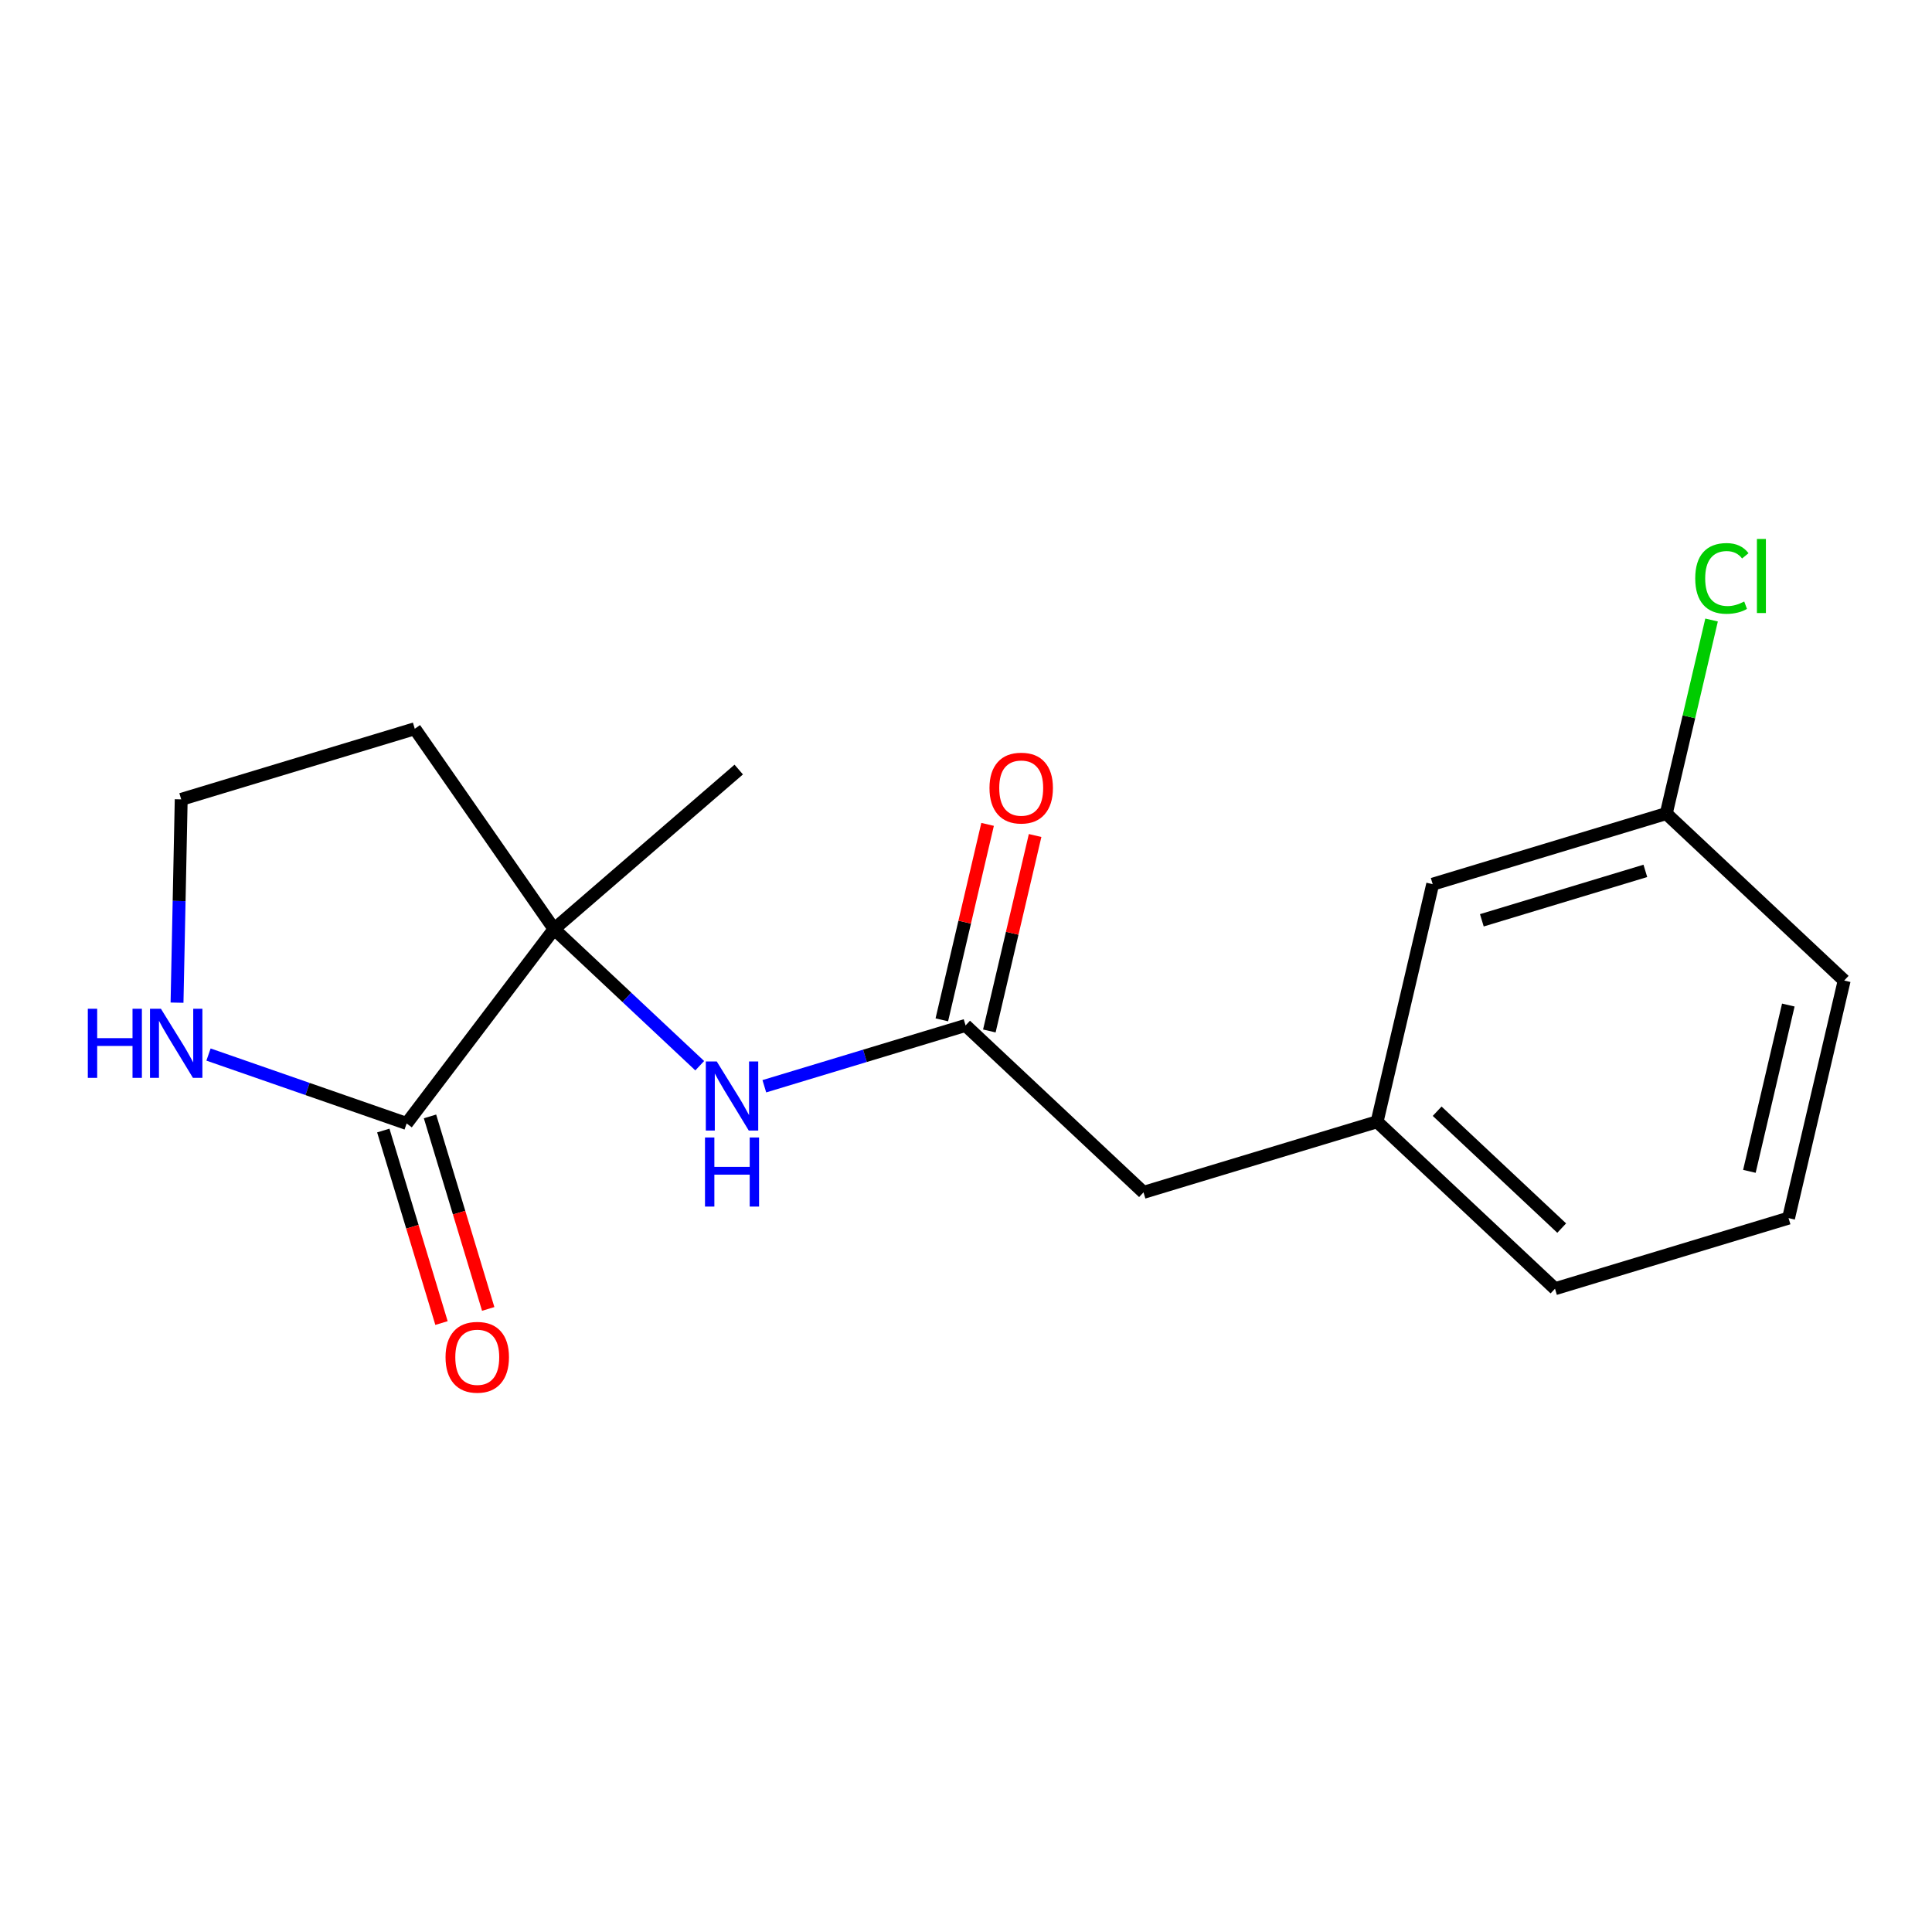 <?xml version='1.0' encoding='iso-8859-1'?>
<svg version='1.1' baseProfile='full'
              xmlns='http://www.w3.org/2000/svg'
                      xmlns:rdkit='http://www.rdkit.org/xml'
                      xmlns:xlink='http://www.w3.org/1999/xlink'
                  xml:space='preserve'
width='300px' height='300px' viewBox='0 0 300 300'>
<!-- END OF HEADER -->
<rect style='opacity:1.0;fill:#FFFFFF;stroke:none' width='300' height='300' x='0' y='0'> </rect>
<rect style='opacity:1.0;fill:#FFFFFF;stroke:none' width='300' height='300' x='0' y='0'> </rect>
<path class='bond-0 atom-0 atom-1' d='M 114.711,119.496 L 86.04,144.264' style='fill:none;fill-rule:evenodd;stroke:#000000;stroke-width:2.0px;stroke-linecap:butt;stroke-linejoin:miter;stroke-opacity:1' />
<path class='bond-1 atom-1 atom-2' d='M 86.04,144.264 L 97.346,154.873' style='fill:none;fill-rule:evenodd;stroke:#000000;stroke-width:2.0px;stroke-linecap:butt;stroke-linejoin:miter;stroke-opacity:1' />
<path class='bond-1 atom-1 atom-2' d='M 97.346,154.873 L 108.652,165.482' style='fill:none;fill-rule:evenodd;stroke:#0000FF;stroke-width:2.0px;stroke-linecap:butt;stroke-linejoin:miter;stroke-opacity:1' />
<path class='bond-12 atom-1 atom-13' d='M 86.04,144.264 L 64.405,113.16' style='fill:none;fill-rule:evenodd;stroke:#000000;stroke-width:2.0px;stroke-linecap:butt;stroke-linejoin:miter;stroke-opacity:1' />
<path class='bond-17 atom-16 atom-1' d='M 63.144,174.451 L 86.04,144.264' style='fill:none;fill-rule:evenodd;stroke:#000000;stroke-width:2.0px;stroke-linecap:butt;stroke-linejoin:miter;stroke-opacity:1' />
<path class='bond-2 atom-2 atom-3' d='M 118.685,168.673 L 134.31,163.949' style='fill:none;fill-rule:evenodd;stroke:#0000FF;stroke-width:2.0px;stroke-linecap:butt;stroke-linejoin:miter;stroke-opacity:1' />
<path class='bond-2 atom-2 atom-3' d='M 134.31,163.949 L 149.935,159.225' style='fill:none;fill-rule:evenodd;stroke:#000000;stroke-width:2.0px;stroke-linecap:butt;stroke-linejoin:miter;stroke-opacity:1' />
<path class='bond-3 atom-3 atom-4' d='M 153.624,160.089 L 157.177,144.913' style='fill:none;fill-rule:evenodd;stroke:#000000;stroke-width:2.0px;stroke-linecap:butt;stroke-linejoin:miter;stroke-opacity:1' />
<path class='bond-3 atom-3 atom-4' d='M 157.177,144.913 L 160.731,129.738' style='fill:none;fill-rule:evenodd;stroke:#FF0000;stroke-width:2.0px;stroke-linecap:butt;stroke-linejoin:miter;stroke-opacity:1' />
<path class='bond-3 atom-3 atom-4' d='M 146.246,158.361 L 149.799,143.186' style='fill:none;fill-rule:evenodd;stroke:#000000;stroke-width:2.0px;stroke-linecap:butt;stroke-linejoin:miter;stroke-opacity:1' />
<path class='bond-3 atom-3 atom-4' d='M 149.799,143.186 L 153.353,128.01' style='fill:none;fill-rule:evenodd;stroke:#FF0000;stroke-width:2.0px;stroke-linecap:butt;stroke-linejoin:miter;stroke-opacity:1' />
<path class='bond-4 atom-3 atom-5' d='M 149.935,159.225 L 177.564,185.15' style='fill:none;fill-rule:evenodd;stroke:#000000;stroke-width:2.0px;stroke-linecap:butt;stroke-linejoin:miter;stroke-opacity:1' />
<path class='bond-5 atom-5 atom-6' d='M 177.564,185.15 L 213.831,174.186' style='fill:none;fill-rule:evenodd;stroke:#000000;stroke-width:2.0px;stroke-linecap:butt;stroke-linejoin:miter;stroke-opacity:1' />
<path class='bond-6 atom-6 atom-7' d='M 213.831,174.186 L 241.459,200.111' style='fill:none;fill-rule:evenodd;stroke:#000000;stroke-width:2.0px;stroke-linecap:butt;stroke-linejoin:miter;stroke-opacity:1' />
<path class='bond-6 atom-6 atom-7' d='M 223.16,172.549 L 242.5,190.697' style='fill:none;fill-rule:evenodd;stroke:#000000;stroke-width:2.0px;stroke-linecap:butt;stroke-linejoin:miter;stroke-opacity:1' />
<path class='bond-18 atom-12 atom-6' d='M 222.468,137.296 L 213.831,174.186' style='fill:none;fill-rule:evenodd;stroke:#000000;stroke-width:2.0px;stroke-linecap:butt;stroke-linejoin:miter;stroke-opacity:1' />
<path class='bond-7 atom-7 atom-8' d='M 241.459,200.111 L 277.726,189.147' style='fill:none;fill-rule:evenodd;stroke:#000000;stroke-width:2.0px;stroke-linecap:butt;stroke-linejoin:miter;stroke-opacity:1' />
<path class='bond-8 atom-8 atom-9' d='M 277.726,189.147 L 286.364,152.257' style='fill:none;fill-rule:evenodd;stroke:#000000;stroke-width:2.0px;stroke-linecap:butt;stroke-linejoin:miter;stroke-opacity:1' />
<path class='bond-8 atom-8 atom-9' d='M 271.644,181.886 L 277.69,156.063' style='fill:none;fill-rule:evenodd;stroke:#000000;stroke-width:2.0px;stroke-linecap:butt;stroke-linejoin:miter;stroke-opacity:1' />
<path class='bond-9 atom-9 atom-10' d='M 286.364,152.257 L 258.735,126.331' style='fill:none;fill-rule:evenodd;stroke:#000000;stroke-width:2.0px;stroke-linecap:butt;stroke-linejoin:miter;stroke-opacity:1' />
<path class='bond-10 atom-10 atom-11' d='M 258.735,126.331 L 262.254,111.304' style='fill:none;fill-rule:evenodd;stroke:#000000;stroke-width:2.0px;stroke-linecap:butt;stroke-linejoin:miter;stroke-opacity:1' />
<path class='bond-10 atom-10 atom-11' d='M 262.254,111.304 L 265.772,96.276' style='fill:none;fill-rule:evenodd;stroke:#00CC00;stroke-width:2.0px;stroke-linecap:butt;stroke-linejoin:miter;stroke-opacity:1' />
<path class='bond-11 atom-10 atom-12' d='M 258.735,126.331 L 222.468,137.296' style='fill:none;fill-rule:evenodd;stroke:#000000;stroke-width:2.0px;stroke-linecap:butt;stroke-linejoin:miter;stroke-opacity:1' />
<path class='bond-11 atom-10 atom-12' d='M 255.488,135.229 L 230.101,142.904' style='fill:none;fill-rule:evenodd;stroke:#000000;stroke-width:2.0px;stroke-linecap:butt;stroke-linejoin:miter;stroke-opacity:1' />
<path class='bond-13 atom-13 atom-14' d='M 64.405,113.16 L 28.138,124.125' style='fill:none;fill-rule:evenodd;stroke:#000000;stroke-width:2.0px;stroke-linecap:butt;stroke-linejoin:miter;stroke-opacity:1' />
<path class='bond-14 atom-14 atom-15' d='M 28.138,124.125 L 27.814,139.909' style='fill:none;fill-rule:evenodd;stroke:#000000;stroke-width:2.0px;stroke-linecap:butt;stroke-linejoin:miter;stroke-opacity:1' />
<path class='bond-14 atom-14 atom-15' d='M 27.814,139.909 L 27.489,155.693' style='fill:none;fill-rule:evenodd;stroke:#0000FF;stroke-width:2.0px;stroke-linecap:butt;stroke-linejoin:miter;stroke-opacity:1' />
<path class='bond-15 atom-15 atom-16' d='M 32.376,163.749 L 47.76,169.1' style='fill:none;fill-rule:evenodd;stroke:#0000FF;stroke-width:2.0px;stroke-linecap:butt;stroke-linejoin:miter;stroke-opacity:1' />
<path class='bond-15 atom-15 atom-16' d='M 47.76,169.1 L 63.144,174.451' style='fill:none;fill-rule:evenodd;stroke:#000000;stroke-width:2.0px;stroke-linecap:butt;stroke-linejoin:miter;stroke-opacity:1' />
<path class='bond-16 atom-16 atom-17' d='M 59.518,175.548 L 64.037,190.495' style='fill:none;fill-rule:evenodd;stroke:#000000;stroke-width:2.0px;stroke-linecap:butt;stroke-linejoin:miter;stroke-opacity:1' />
<path class='bond-16 atom-16 atom-17' d='M 64.037,190.495 L 68.555,205.442' style='fill:none;fill-rule:evenodd;stroke:#FF0000;stroke-width:2.0px;stroke-linecap:butt;stroke-linejoin:miter;stroke-opacity:1' />
<path class='bond-16 atom-16 atom-17' d='M 66.771,173.355 L 71.29,188.302' style='fill:none;fill-rule:evenodd;stroke:#000000;stroke-width:2.0px;stroke-linecap:butt;stroke-linejoin:miter;stroke-opacity:1' />
<path class='bond-16 atom-16 atom-17' d='M 71.29,188.302 L 75.809,203.249' style='fill:none;fill-rule:evenodd;stroke:#FF0000;stroke-width:2.0px;stroke-linecap:butt;stroke-linejoin:miter;stroke-opacity:1' />
<path  class='atom-2' d='M 111.297 164.824
L 114.813 170.508
Q 115.161 171.068, 115.722 172.084
Q 116.283 173.099, 116.313 173.16
L 116.313 164.824
L 117.738 164.824
L 117.738 175.554
L 116.268 175.554
L 112.494 169.341
Q 112.055 168.613, 111.585 167.78
Q 111.13 166.946, 110.994 166.688
L 110.994 175.554
L 109.599 175.554
L 109.599 164.824
L 111.297 164.824
' fill='#0000FF'/>
<path  class='atom-2' d='M 109.471 176.627
L 110.926 176.627
L 110.926 181.189
L 116.412 181.189
L 116.412 176.627
L 117.867 176.627
L 117.867 187.357
L 116.412 187.357
L 116.412 182.401
L 110.926 182.401
L 110.926 187.357
L 109.471 187.357
L 109.471 176.627
' fill='#0000FF'/>
<path  class='atom-4' d='M 153.648 122.365
Q 153.648 119.789, 154.921 118.349
Q 156.194 116.909, 158.573 116.909
Q 160.952 116.909, 162.225 118.349
Q 163.498 119.789, 163.498 122.365
Q 163.498 124.972, 162.21 126.457
Q 160.922 127.927, 158.573 127.927
Q 156.209 127.927, 154.921 126.457
Q 153.648 124.987, 153.648 122.365
M 158.573 126.715
Q 160.21 126.715, 161.089 125.623
Q 161.983 124.517, 161.983 122.365
Q 161.983 120.259, 161.089 119.198
Q 160.21 118.122, 158.573 118.122
Q 156.936 118.122, 156.042 119.183
Q 155.163 120.243, 155.163 122.365
Q 155.163 124.532, 156.042 125.623
Q 156.936 126.715, 158.573 126.715
' fill='#FF0000'/>
<path  class='atom-11' d='M 263.235 89.813
Q 263.235 87.145, 264.478 85.751
Q 265.736 84.342, 268.115 84.342
Q 270.328 84.342, 271.51 85.903
L 270.51 86.721
Q 269.646 85.584, 268.115 85.584
Q 266.494 85.584, 265.63 86.675
Q 264.781 87.752, 264.781 89.813
Q 264.781 91.934, 265.66 93.025
Q 266.554 94.117, 268.282 94.117
Q 269.464 94.117, 270.843 93.404
L 271.267 94.541
Q 270.707 94.905, 269.858 95.117
Q 269.009 95.329, 268.07 95.329
Q 265.736 95.329, 264.478 93.904
Q 263.235 92.48, 263.235 89.813
' fill='#00CC00'/>
<path  class='atom-11' d='M 272.813 83.69
L 274.208 83.69
L 274.208 95.193
L 272.813 95.193
L 272.813 83.69
' fill='#00CC00'/>
<path  class='atom-15' d='M 13.636 156.64
L 15.091 156.64
L 15.091 161.202
L 20.577 161.202
L 20.577 156.64
L 22.032 156.64
L 22.032 167.37
L 20.577 167.37
L 20.577 162.414
L 15.091 162.414
L 15.091 167.37
L 13.636 167.37
L 13.636 156.64
' fill='#0000FF'/>
<path  class='atom-15' d='M 24.988 156.64
L 28.503 162.323
Q 28.852 162.884, 29.413 163.899
Q 29.974 164.915, 30.004 164.975
L 30.004 156.64
L 31.428 156.64
L 31.428 167.37
L 29.958 167.37
L 26.185 161.156
Q 25.745 160.429, 25.276 159.595
Q 24.821 158.762, 24.684 158.504
L 24.684 167.37
L 23.29 167.37
L 23.29 156.64
L 24.988 156.64
' fill='#0000FF'/>
<path  class='atom-17' d='M 69.183 210.748
Q 69.183 208.172, 70.456 206.732
Q 71.73 205.292, 74.109 205.292
Q 76.488 205.292, 77.761 206.732
Q 79.034 208.172, 79.034 210.748
Q 79.034 213.355, 77.746 214.84
Q 76.458 216.31, 74.109 216.31
Q 71.745 216.31, 70.456 214.84
Q 69.183 213.37, 69.183 210.748
M 74.109 215.098
Q 75.746 215.098, 76.625 214.006
Q 77.519 212.9, 77.519 210.748
Q 77.519 208.642, 76.625 207.581
Q 75.746 206.505, 74.109 206.505
Q 72.472 206.505, 71.578 207.566
Q 70.699 208.626, 70.699 210.748
Q 70.699 212.915, 71.578 214.006
Q 72.472 215.098, 74.109 215.098
' fill='#FF0000'/>
</svg>
